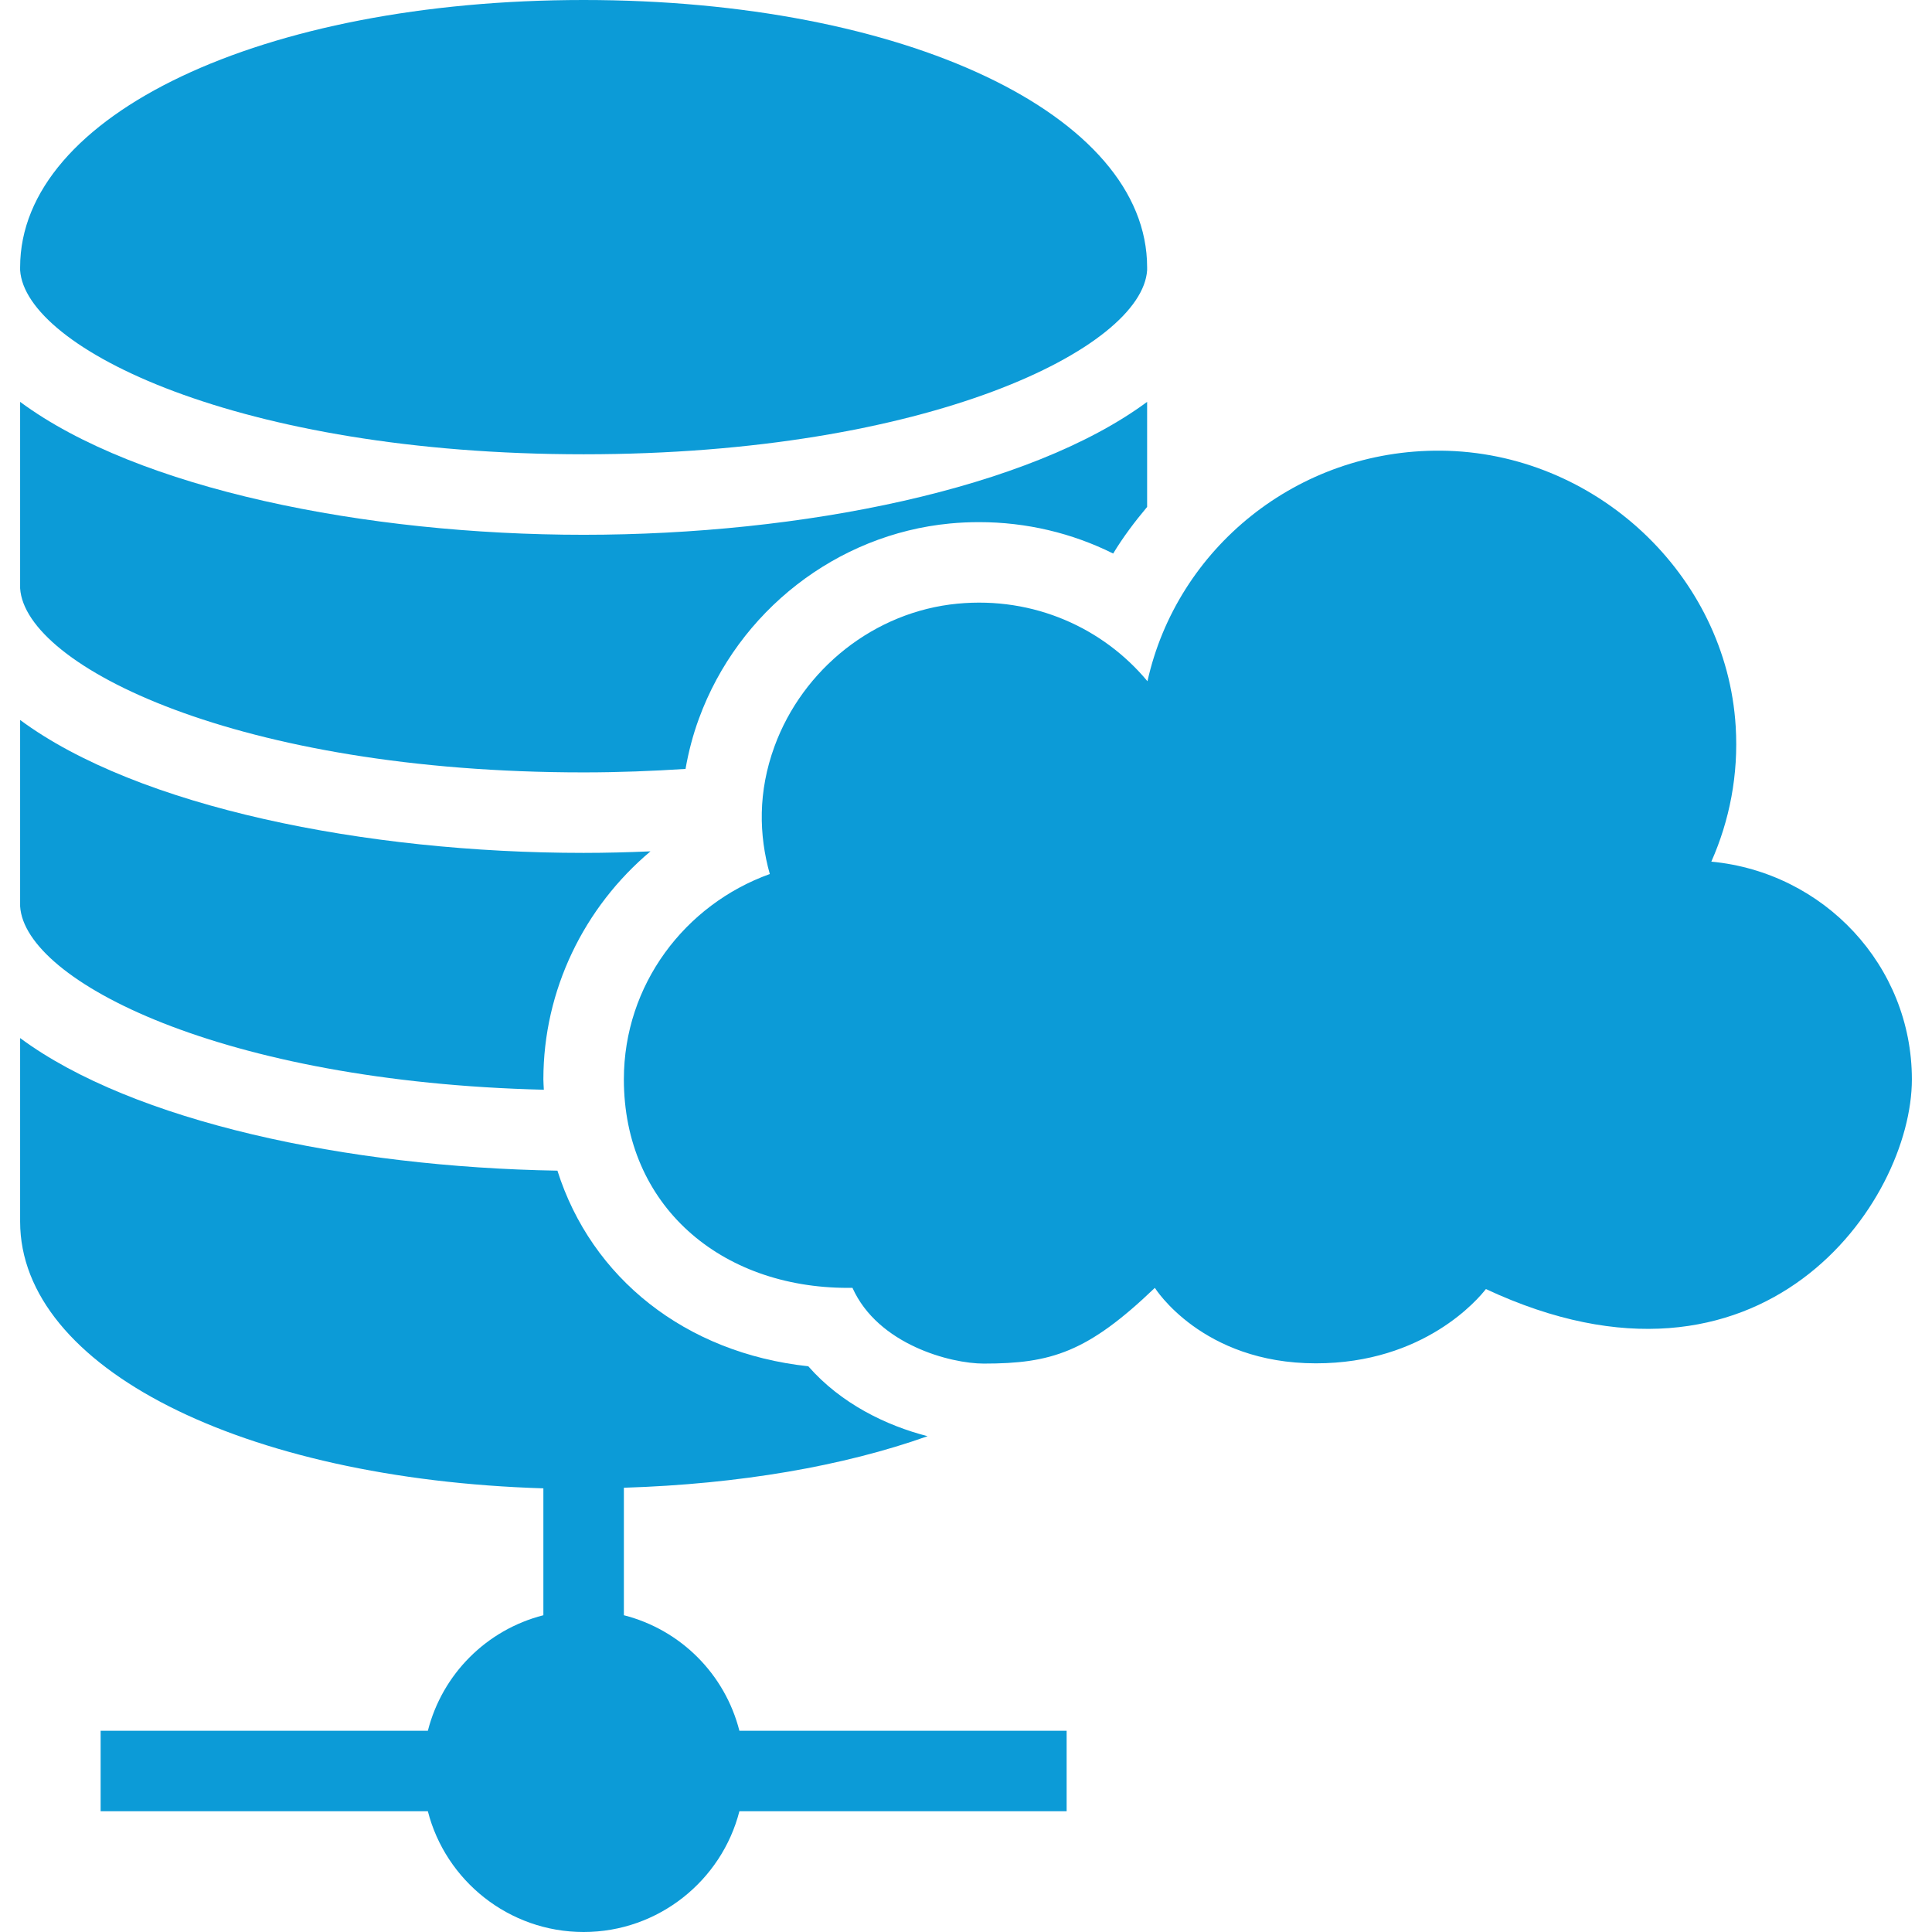 <?xml version="1.0" encoding="iso-8859-1"?><!--Uploaded to: SVG Repo, www.svgrepo.com, Generator: SVG Repo Mixer Tools--><svg fill="#0c9bd7" height="800px" width="800px" version="1.1" id="Layer_1" xmlns="http://www.w3.org/2000/svg" xmlns:xlink="http://www.w3.org/1999/xlink" viewBox="0 0 472.615 472.615" xml:space="preserve"><g><g><path d="M418.631,210.779c4.448-10.033,6.678-21.24,5.964-33.046c-2.25-37.175-34.417-67.189-72.152-67.487
			c-35.135-0.277-64.539,23.971-71.745,56.404c-10.782-12.976-27.747-20.767-46.469-18.978c-20.314,1.94-37.829,15.96-44.764,34.902
			c-4.079,11.139-3.83,21.685-1.152,31.235c-20.813,7.493-35.698,27.12-35.698,50.226c0,30.803,23.586,51.01,54.796,51.01h1.127
			c6.239,13.899,24.027,18.524,32.105,18.524c16.555,0,25.413-2.769,41.863-18.524c0,0,11.488,18.462,39.387,18.462
			c26.532,0,39.777-15.827,41.595-18.173c67.578,31.61,104.204-21.226,104.204-51.298
			C467.692,236.221,446.16,213.377,418.631,210.779z"/></g></g><g><g><path d="M142.769,130.822c-53.438,0-109.121-11.247-137.846-32.517v45.603c1.223,19.041,53.38,45.038,137.846,45.038
			c8.689,0,16.945-0.336,24.93-0.851c0.722-4.132,1.785-8.238,3.276-12.303c9.644-26.346,33.741-45.086,61.38-47.73
			c2.418-0.231,4.813-0.337,7.178-0.337c11.563,0,22.746,2.682,32.775,7.682c2.447-4.043,5.285-7.8,8.307-11.401V98.305
			C251.89,119.575,196.207,130.822,142.769,130.822z"/></g></g><g><g><path d="M159.123,208.26c-5.455,0.233-10.914,0.379-16.353,0.379c-53.438,0-109.121-11.247-137.846-32.516v45.594
			c1.175,18.29,49.443,42.942,128.113,44.86c-0.028-0.851-0.113-1.683-0.113-2.543C132.923,242.211,142.871,221.923,159.123,208.26z
			"/></g></g><g><g><path d="M142.769,0C64.197,0,4.923,28.063,4.923,65.379v0.712c1.223,19.041,53.38,45.038,137.846,45.038
			s136.623-25.998,137.846-45.038v-0.712C280.615,28.063,221.342,0,142.769,0z"/></g></g><g><g><path d="M180.874,423.385c-3.545-13.882-14.375-24.712-28.258-28.258v-31.188c28.224-0.886,53.712-5.29,74.291-12.61
			c-10.045-2.58-21.139-7.916-29.181-17.104c-30.112-3.245-53.053-21.617-61.367-47.853C84.926,285.512,32.501,274.36,4.923,253.937
			v44.895c0,35.734,54.401,62.998,128,65.254v31.041c-13.883,3.546-24.714,14.375-28.258,28.258H24.615v19.692h80.049
			c4.332,16.937,19.791,29.539,38.105,29.539s33.772-12.601,38.105-29.539h80.049v-19.692H180.874z"/></g></g></svg>